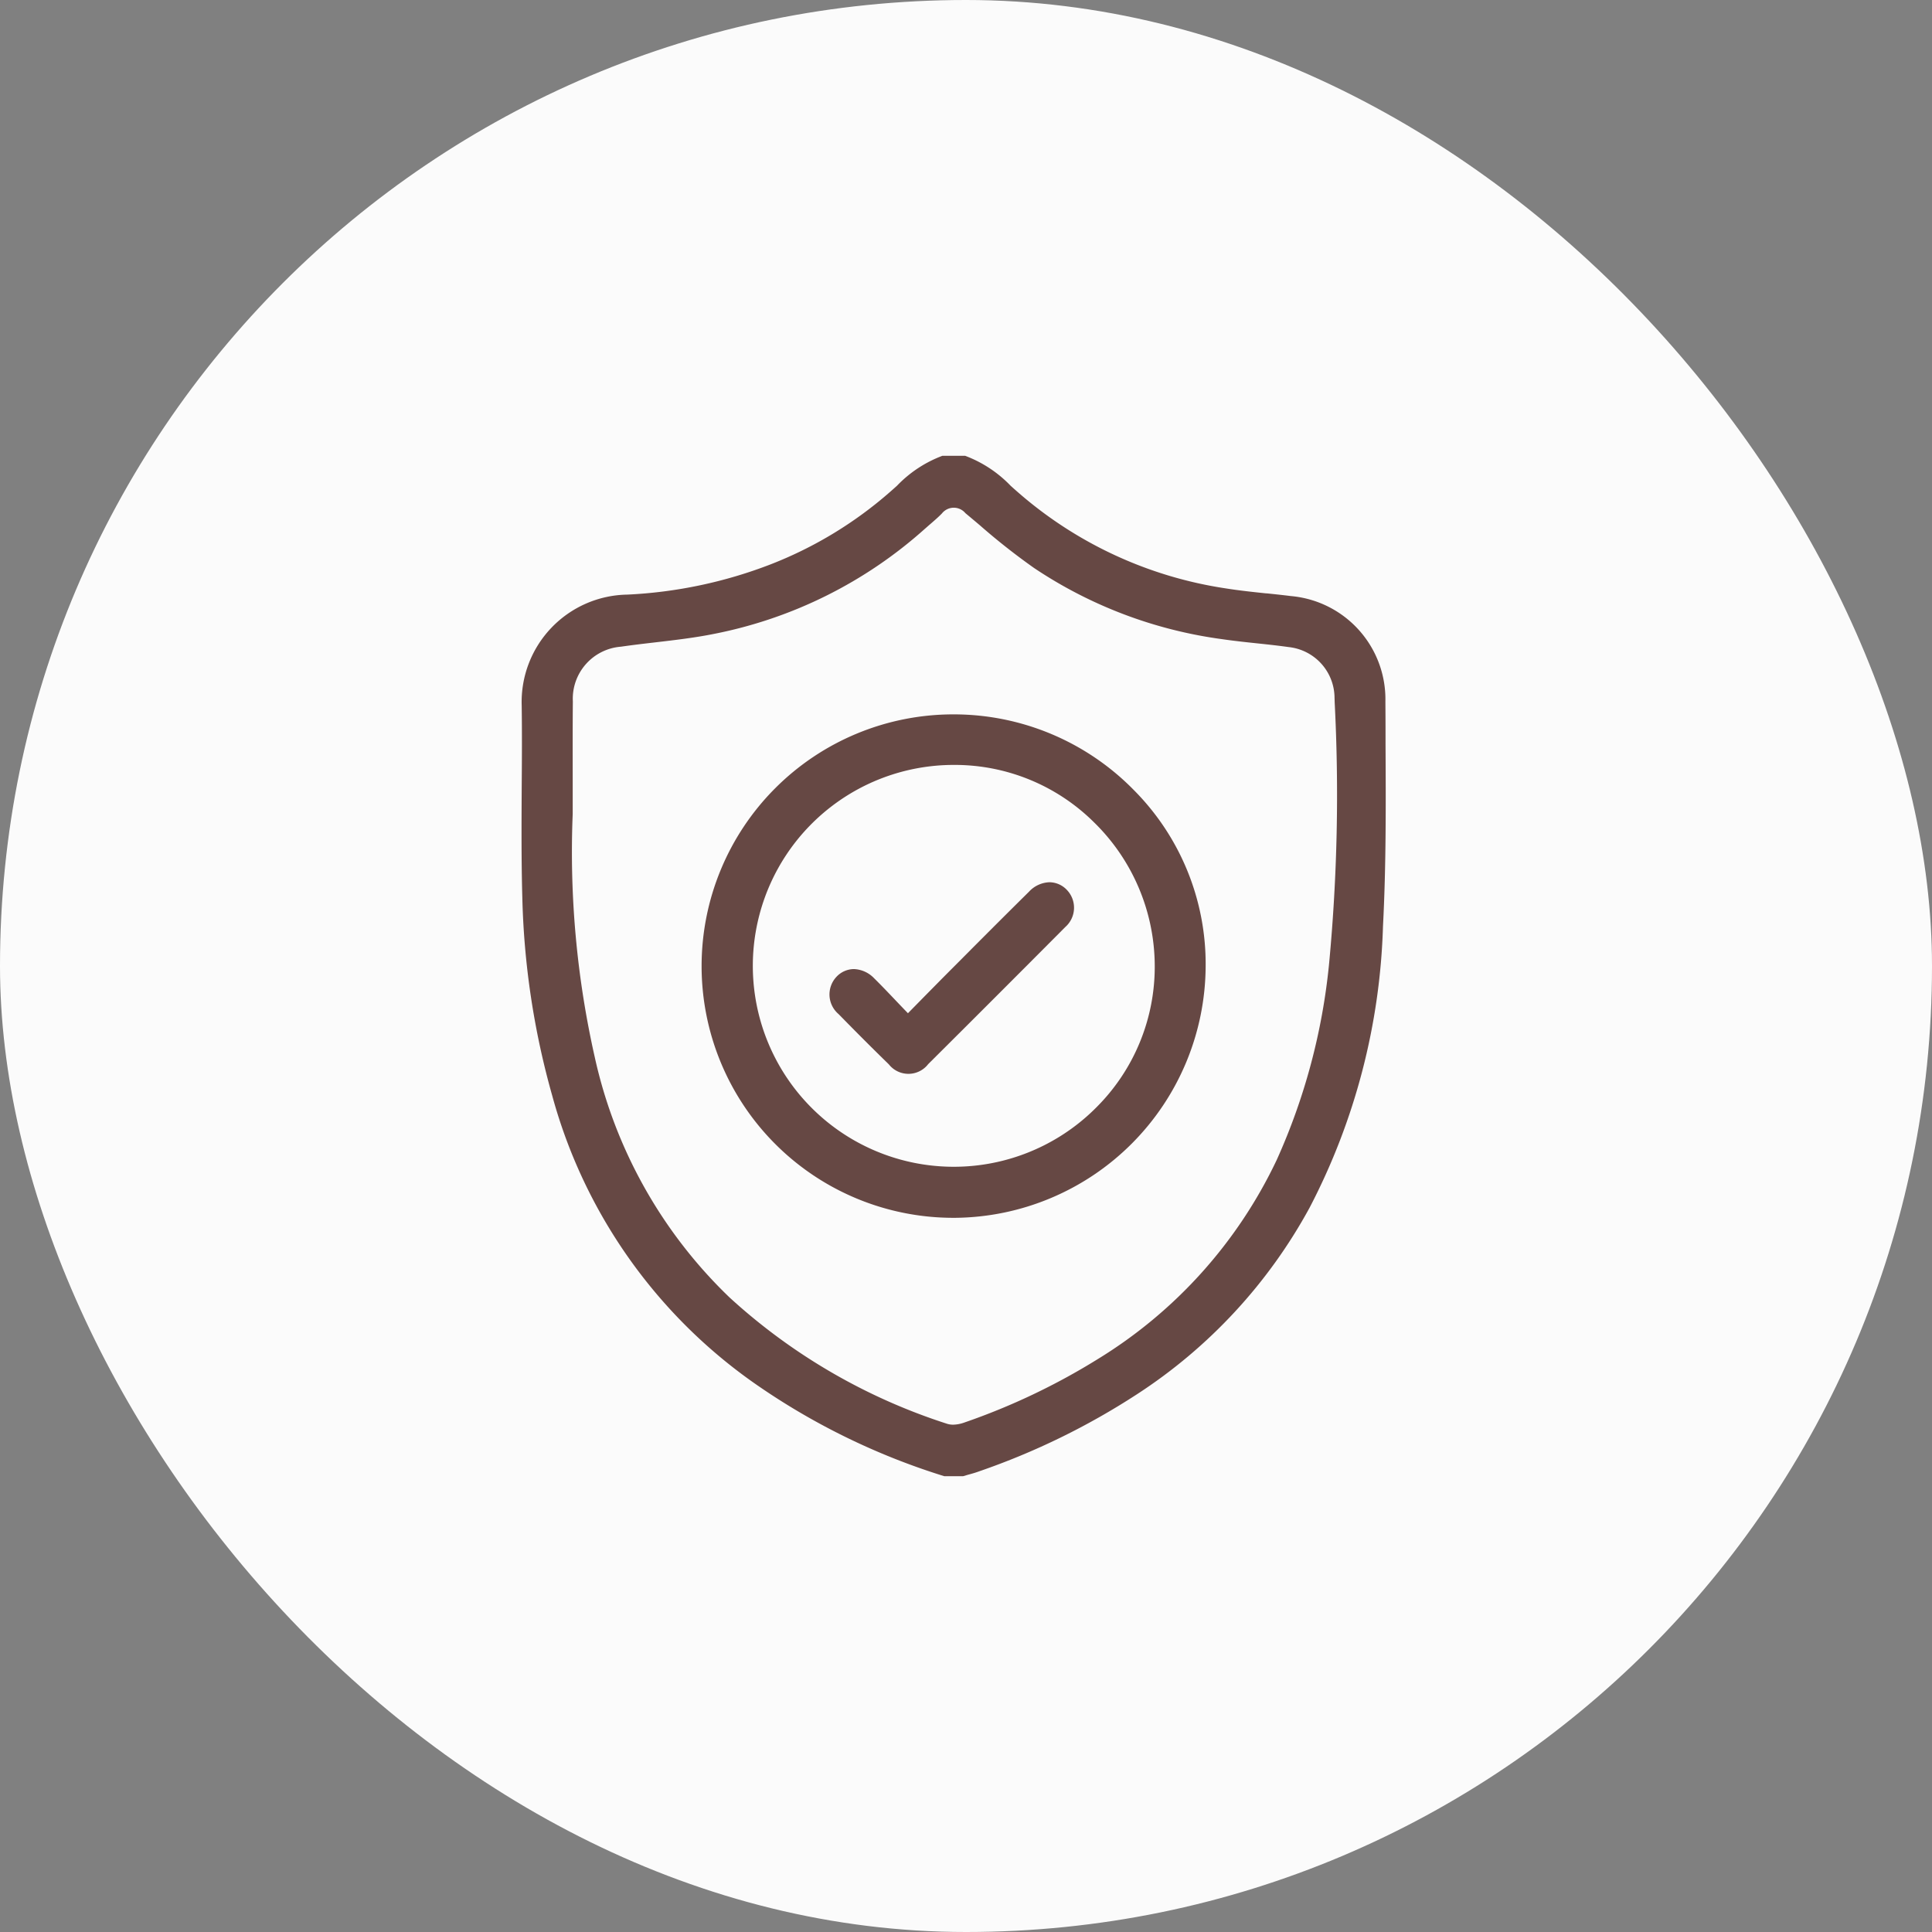 <?xml version="1.0" encoding="UTF-8"?>
<svg xmlns="http://www.w3.org/2000/svg" width="100" height="100" viewBox="0 0 100 100">
  <rect x="0" y="0" width="100" height="100" fill="#808080" stroke="none"/>
  <g id="cassaforte" transform="translate(-1012 -4165)">
    <rect id="cassaforte-2" data-name="cassaforte" width="100" height="100" rx="50" transform="translate(1012 4165)" fill="#fbfbfb"></rect>
    <path id="Tracciato_202" data-name="Tracciato 202" d="M147.975,598.927a37.129,37.129,0,0,0,8.148-3.979,26.769,26.769,0,0,0,8.943-9.661,33.616,33.616,0,0,0,3.8-14.564c.165-3.16.148-6.384.132-9.5l0-.355q0-.891-.007-1.783a5.362,5.362,0,0,0-4.893-5.458c-.413-.052-.827-.095-1.241-.139l-.04,0c-.683-.072-1.39-.147-2.083-.257A21.1,21.1,0,0,1,149.91,548.2c-.106-.093-.21-.185-.315-.28a6.35,6.35,0,0,0-2.356-1.553h-1.178a6.326,6.326,0,0,0-2.347,1.547c-.122.11-.242.218-.363.323a20.812,20.812,0,0,1-6.178,3.748,23.644,23.644,0,0,1-7.423,1.567,5.558,5.558,0,0,0-5.464,5.741c.02,1.422.012,2.867,0,4.266v.036c-.01,1.826-.02,3.715.031,5.583a41.27,41.27,0,0,0,1.547,10.3,26.78,26.78,0,0,0,10.413,14.856,35.451,35.451,0,0,0,9.885,4.85h.967l.25-.074C147.582,599.055,147.781,599,147.975,598.927Zm-1.353-2.411a1.026,1.026,0,0,1-.336-.052,30.463,30.463,0,0,1-11.242-6.533,24.556,24.556,0,0,1-6.971-12.414,48.241,48.241,0,0,1-1.147-12.61l0-1.745c0-1.19-.006-2.673.008-4.082a2.7,2.7,0,0,1,2.486-2.832c.622-.09,1.259-.164,1.82-.229.941-.11,2.006-.233,3-.434a22.976,22.976,0,0,0,10.917-5.441c.1-.085.19-.168.286-.249.2-.174.408-.352.591-.541a.784.784,0,0,1,1.218-.018q.376.313.752.631a33.995,33.995,0,0,0,2.8,2.206,22.988,22.988,0,0,0,9.727,3.684c.581.085,1.179.15,1.757.211s1.138.121,1.7.2a2.654,2.654,0,0,1,2.37,2.6l.008.269a93.035,93.035,0,0,1-.287,13.491,32.348,32.348,0,0,1-2.709,10.175,24.265,24.265,0,0,1-9.282,10.328,34.283,34.283,0,0,1-6.891,3.274A1.817,1.817,0,0,1,146.622,596.516Z" transform="translate(914.717 3642.225)" fill="#664844"></path>
    <path id="Tracciato_203" data-name="Tracciato 203" d="M155.968,563.666a13.042,13.042,0,0,0-9.282-3.915h-.072a13.029,13.029,0,0,0,.026,26.058h.091a13.086,13.086,0,0,0,12.956-13.01A12.761,12.761,0,0,0,155.968,563.666Zm-1.937,16.427a10.4,10.4,0,1,1-7.415-17.726h.068a10.235,10.235,0,0,1,7.219,2.965,10.425,10.425,0,0,1,3.149,7.425A10.272,10.272,0,0,1,154.031,580.093Z" transform="translate(914.717 3642.225)" fill="#664844"></path>
    <path id="Tracciato_204" data-name="Tracciato 204" d="M152.507,568.84a1.25,1.25,0,0,0-.889-.4H151.6a1.509,1.509,0,0,0-1.053.486q-1.687,1.668-3.36,3.353l-.723.725c-.423.425-.843.851-1.286,1.3l-.9.916-.178-.184c-.161-.167-.315-.329-.467-.488l-.062-.066c-.337-.354-.686-.72-1.039-1.068a1.529,1.529,0,0,0-1.053-.48,1.249,1.249,0,0,0-.9.4,1.333,1.333,0,0,0,.106,1.928c.926.946,1.779,1.8,2.607,2.607a1.292,1.292,0,0,0,2.034-.015c2.23-2.218,4.618-4.606,7.1-7.1h0A1.33,1.33,0,0,0,152.507,568.84Z" transform="translate(914.717 3642.225)" fill="#664844"></path>
  </g>
</svg>
